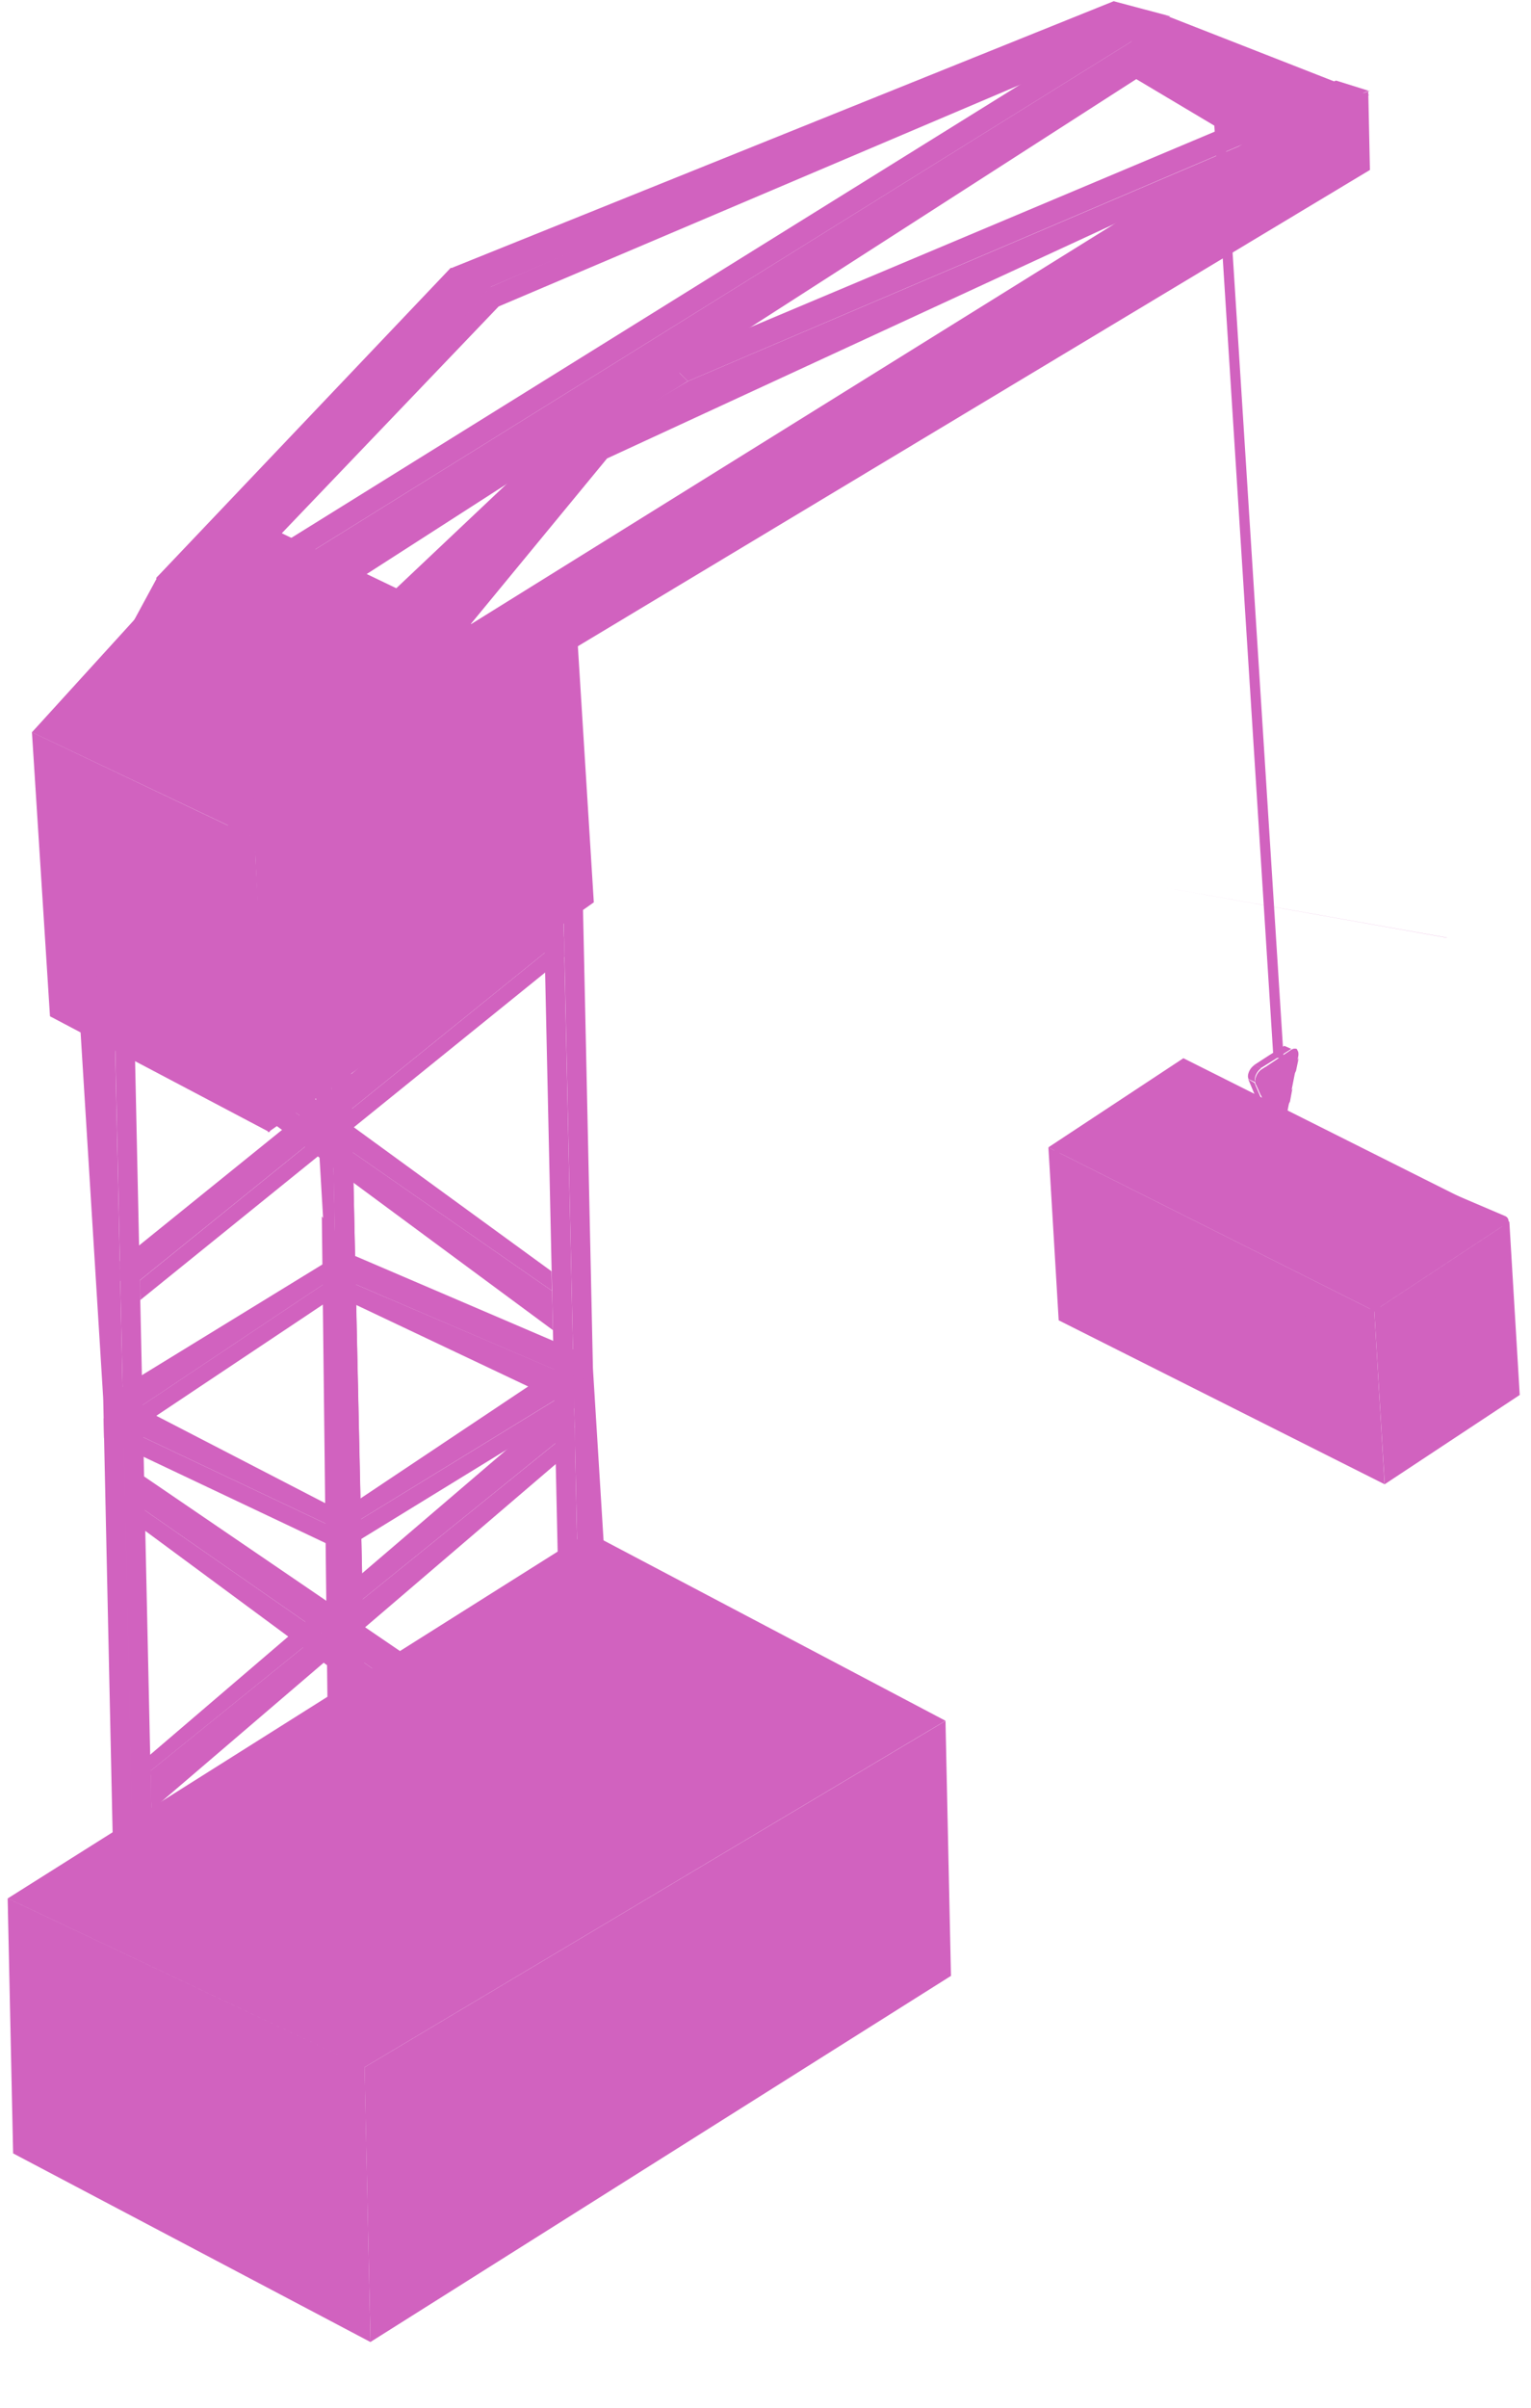 <svg width="14" height="22" fill="none" xmlns="http://www.w3.org/2000/svg"><path d="M3.333 18.889L.07 17.346l.05 2.33L3.388 21.4l-.054-2.51zM8.646 15.723l-3.267-1.722-5.308 3.345 3.262 1.543 5.313-3.166z" fill="#D162BF"/><path d="M3.333 18.889l.055 2.51 5.308-3.345-.05-2.33-5.313 3.165zM2.96 19.163l.043 1.818.232.11-.043-1.802-.232-.126zM2.5 18.91l.042 1.818.232.111-.042-1.803-.233-.126zM2.038 18.658l.043 1.818.232.111-.042-1.803h-.004l-.229-.126zM1.578 18.406l.043 1.818.232.107-.043-1.799h-.004l-.228-.126zM1.117 18.154l.043 1.818.232.107-.043-1.8h-.003l-.229-.125zM.656 17.901L.7 19.72l.232.107-.043-1.8H.885l-.229-.126zM.195 17.65l.043 1.818.232.107-.043-1.8-.003-.003-.229-.123z" fill="#D162BF"/><path d="M6.957 17.262l-.032 1.155.004.152c-.001.029.006.043.012.065.035.066.12.104.186.063l.55-.303a.33.33 0 00.173-.262l.036-1.328a.137.137 0 00-.133-.14l-.007-.001a.116.116 0 00-.066.02l-.044.02-.029.014-.484.261a.468.468 0 00-.125.112c-.016.05-.04.115-.041.172z" fill="#D162BF"/><path d="M6.957 17.264l-.031 1.154.003.152c0 .029.006.043.013.065a.116.116 0 00.065-.02l.55-.302a.32.32 0 00.173-.263l.036-1.327c0-.022-.006-.044-.005-.066h-.007a.117.117 0 00-.066.02l-.044.02-.029.014-.484.261c-.051.028-.088.07-.126.112a.55.55 0 00-.048.18zM4.244 19.004l-.032 1.154.003.152c0 .03.006.044.013.066.034.066.12.104.186.062l.55-.302a.33.33 0 00.173-.263l.036-1.327a.137.137 0 00-.133-.141h-.008a.116.116 0 00-.065.02l-.044.02-.03.014-.483.26c-.051.028-.088.07-.126.113-.015.05-.039.114-.04.172z" fill="#D162BF"/><path d="M4.244 19.005l-.031 1.155.003.151c0 .03.006.044.013.066a.117.117 0 00.065-.02l.55-.303a.32.32 0 00.173-.262l.036-1.328c.001-.022-.006-.043-.005-.065h-.007a.117.117 0 00-.066.02l-.044.02-.029.014-.484.26a.468.468 0 00-.125.113.549.549 0 00-.049.18zM9.681 12.064l2.98 1.498-.094-1.584-2.98-1.494.094 1.58z" fill="#D162BF"/><path d="M12.493 12.03l-2.818-1.415.083 1.392 2.818 1.414-.083-1.391zM10.82 9.67l-1.234.814 2.98 1.494 1.235-.815-2.98-1.494zM12.662 13.562l1.235-.816-.095-1.583-1.235.815.095 1.584z" fill="#D162BF"/><path d="M12.652 12.062l1.084-.717.083 1.391-1.084.717-.083-1.391z" fill="#D162BF"/><path d="M12.94 11.873l.086 1.427-.172.102-.085-1.415v-.003l.171-.111zM13.294 11.638l.085 1.43-.174.102-.085-1.418.174-.114zM13.645 11.404l.085 1.43-.175.102-.085-1.418h.003l.171-.114z" fill="#D162BF"/><path d="M12.722 13.48l1.11-.732-.088-1.469-1.11.734.088 1.468zm1.079-.748l-1.053.694-.083-1.4 1.052-.695.084 1.4zM9.715 10.636l.08 1.342 2.778 1.39.003.053-2.818-1.414-.083-1.392.04.021z" fill="#D162BF"/><path d="M13.473 12.796l-.109.074.005.083.109-.075-.005-.082z" fill="#D162BF"/><path d="M13.346 12.86l.018.01.005.083-.018-.01-.005-.083z" fill="#D162BF"/><path d="M13.45 12.788l.022.008-.108.074-.019-.01.105-.072zM13.25 12.94l-.105.071.005.083.105-.072-.005-.082z" fill="#D162BF"/><path d="M13.127 13.003l.018.008.005.082-.018-.007-.005-.083z" fill="#D162BF"/><path d="M13.231 12.929l.019.01-.106.072-.018-.008.105-.074zM13.404 11.647l-.108.074.005.083.108-.072-.005-.085z" fill="#D162BF"/><path d="M13.278 11.71l.018.011.005.083-.018-.01-.005-.084z" fill="#D162BF"/><path d="M13.383 11.639l.02.008-.107.074-.019-.01.106-.072zM13.182 11.79l-.106.075.005.083.106-.075-.005-.082z" fill="#D162BF"/><path d="M13.058 11.854l.019.01.005.083-.019-.01-.005-.083z" fill="#D162BF"/><path d="M13.162 11.78l.019.01-.105.075-.019-.011.105-.075zM12.77 12.094l-.109.074.003.042.108-.075-.002-.041z" fill="#D162BF"/><path d="M12.643 12.157l.018.011.003.042-.019-.011-.002-.042z" fill="#D162BF"/><path d="M12.748 12.086l.022.008-.109.074-.018-.01.105-.072zM12.838 13.243l-.108.071.002.042.109-.072-.003-.041z" fill="#D162BF"/><path d="M12.712 13.306l.018.008.003.041-.018-.007-.003-.042z" fill="#D162BF"/><path d="M12.817 13.232l.022.01-.109.072-.018-.008.105-.074zM13.756 11.442l-.108.071.002.042.109-.072-.003-.041z" fill="#D162BF"/><path d="M13.63 11.502l.018.011.003.042-.019-.011-.002-.042z" fill="#D162BF"/><path d="M13.734 11.431l.022.01-.109.072-.018-.01.105-.072zM13.825 12.588l-.108.075.002.041.109-.075-.003-.041z" fill="#D162BF"/><path d="M13.699 12.652l.018.01.002.042-.018-.01-.002-.042z" fill="#D162BF"/><path d="M13.803 12.58l.022.008-.108.074-.019-.01.105-.072zM13.138 11.701l-.023.016.088 1.469.023-.02-.088-1.465z" fill="#D162BF"/><path d="M13.094 11.707l.021.01.088 1.469-.022-.01-.087-1.47z" fill="#D162BF"/><path d="M13.12 11.69l.018.011-.023.017-.022-.011.026-.017zM13.354 11.558l-.025.016.088 1.474.026-.016-.088-1.474z" fill="#D162BF"/><path d="M13.31 11.566l.019.008.088 1.474-.019-.01-.088-1.472z" fill="#D162BF"/><path d="M13.335 11.547l.019.01-.026.018-.02-.008.027-.02zM12.101 11.831l.086 1.43.186.08-.085-1.417-.187-.093z" fill="#D162BF"/><path d="M12.289 11.924l.082 1.385.044-.017-.08-1.347-.046-.021zM11.732 11.646l.086 1.43.186.08-.085-1.418-.187-.092z" fill="#D162BF"/><path d="M11.92 11.738l.082 1.386.043-.018-.08-1.347-.046-.02zM11.362 11.46l.085 1.43.186.081-.085-1.418h-.003l-.183-.093z" fill="#D162BF"/><path d="M11.546 11.553l.083 1.386h.003l.043-.018-.08-1.347-.046-.021h-.003zM10.992 11.275l.086 1.43.185.078-.085-1.415h-.002l-.184-.093z" fill="#D162BF"/><path d="M11.176 11.368l.083 1.385h.003l.043-.018-.08-1.347-.046-.02h-.003zM10.623 11.09l.085 1.429.185.078-.084-1.415h-.003l-.183-.093z" fill="#D162BF"/><path d="M10.806 11.182l.083 1.386h.003l.043-.018-.08-1.347-.046-.021h-.003zM10.252 10.904l.086 1.43.185.078-.084-1.415h-.003l-.184-.093z" fill="#D162BF"/><path d="M10.437 10.997l.082 1.385h.003l.044-.017-.08-1.348-.046-.02h-.003zM9.883 10.719l.086 1.43.185.077-.084-1.415-.004-.003-.183-.09z" fill="#D162BF"/><path d="M10.066 10.808l.083 1.389h.003l.043-.018-.08-1.347-.046-.021-.003-.003zM12.54 11.855l-2.757-1.377 1.067-.704 2.759 1.377-1.07.704z" fill="#D162BF"/><path d="M9.82 10.497l1.03-.678 2.719 1.358.04-.026-2.76-1.377-1.066.704.036.019z" fill="#D162BF"/><path d="M12.179 11.678l1.098-.724.163.095-1.09.717v-.003l-.171-.085z" fill="#D162BF"/><path d="M12.35 11.763l1.064-.701.011.044-1.033.68-.042-.02v-.003zM11.812 11.495l1.098-.723.16.091-1.087.717h-.003l-.168-.085z" fill="#D162BF"/><path d="M11.98 11.58l1.067-.704v.003l.008.041-1.032.681-.04-.02h-.003zM11.445 11.31l1.096-.724.162.094-1.09.718v-.003l-.168-.085z" fill="#D162BF"/><path d="M11.614 11.395l1.064-.701.011.043-1.032.682-.043-.021v-.003zM11.076 11.127l1.098-.723.16.09-1.087.718h-.003l-.168-.085z" fill="#D162BF"/><path d="M11.244 11.212l1.066-.704v.003l.01.041-1.034.681-.04-.02h-.002zM10.709 10.945l1.098-.727.16.094-1.087.717h-.003l-.168-.084z" fill="#D162BF"/><path d="M10.877 11.03l1.064-.704.003.002.008.041-1.032.682-.04-.022h-.003zM10.339 10.76l1.098-.724.16.09-1.087.718h-.003l-.168-.085z" fill="#D162BF"/><path d="M10.507 10.844l1.067-.704v.003l.011.04-1.032.682-.043-.021h-.003zM9.973 10.577l1.097-.727.16.094-1.086.717h-.003l-.168-.084z" fill="#D162BF"/><path d="M10.14 10.662l1.067-.705v.003l.008.041-1.032.682-.04-.022h-.003zM11.566 10.115l-.095-.221-.057-.033.095.224.06.144.06.03-.063-.144zM11.744 9.556l-.138.086-.137.089.061.028.138-.086.14-.089-.064-.028z" fill="#D162BF"/><path d="M11.533 9.76l-.061-.029c-.044.027-.074.094-.054.13l.062.028c-.018-.033.01-.1.053-.129z" fill="#D162BF"/><path d="M11.806 9.593l-.135.09-.135.09c-.043.028-.071.1-.051.137l.1.217.065.14c.011.026.037.026.061.011a.143.143 0 00.055-.089l.041-.21.064-.324c.012-.06-.022-.09-.065-.062z" fill="#D162BF"/><path d="M11.537 9.771c-.044.028-.072.099-.053.137l.089-.16-.036.023zm.259.295l-.125.223a.038.038 0 01-.021-.018l-.005-.012.175-.314-.008.034-.016.087zm-.176.136l-.02-.042.276-.494-.025.12-.231.416zm-.09-.194l-.019-.042.154-.275.011-.009.055-.037-.201.363zm.044.097l-.019-.042.264-.474c.017-.009.033-.01.044 0l-.29.516zM13.23 8.567l-2.702-.479 2.701.48zM5.247 12.688l-.184-.176.098 4.483.183.175-.097-4.482z" fill="#D162BF"/><path d="M5.422 12.505l-.183-.176-.175.184.183.175.175-.183zM5.247 12.688l.098 4.482.354-.187-.277-4.478-.175.183zM3.248 11.476l-.18.004.004.179.176-.183z" fill="#D162BF"/><path d="M3.072 11.659l.004.18.094 4.303.18-.004-.102-4.662-.176.183z" fill="#D162BF"/><path d="M5.254 13.046l-.183-.175-3.874 3.313.18-.003 3.877-3.135z" fill="#D162BF"/><path d="M1.377 16.18l-.18.005.005.179.183.175-.008-.358z" fill="#D162BF"/><path d="M5.255 13.046L1.377 16.18l.008.36 3.874-3.314-.004-.18zM1.127 12.957l-.183-.175.097 4.482.184.175-.098-4.482zM1.302 12.774l-.18.004-.178.004.183.175.175-.183zM1.127 12.957l.098 4.482.175-.183-.098-4.482-.175.183z" fill="#D162BF"/><path d="M1.143 13.674l4.007 2.783.008.359-4.011-2.962-.004-.18z" fill="#D162BF"/><path d="M5.15 16.457l-4.007-2.783.175-.183 3.824 2.607.008.359zM3.302 13.986l-.183-.175.004.18.179-.005z" fill="#D162BF"/><path d="M3.123 13.99l.098 4.482.175-.183-.094-4.303-.179.004zM3.076 11.838l2.175 1.03.005-.276-2.184-.933.004.18z" fill="#D162BF"/><path d="M3.072 11.659l1.992.853.175-.183-1.992-.853-.175.183zM5.251 12.867L3.127 14.17l-.004-.18 2.124-1.301.004.18z" fill="#D162BF"/><path d="M5.247 12.688L3.123 13.99l-.004-.18 1.945-1.298.183.176zM3.076 11.838L1.13 13.136l-.004-.179 1.945-1.298.004.18z" fill="#D162BF"/><path d="M3.072 11.659l-1.945 1.298-.183-.175 2.124-1.302.004.179zM.951 13.14l2.175 1.03-.003-.18-2.175-1.029.003.18z" fill="#D162BF"/><path d="M.948 12.961l2.175 1.029-.004-.18-1.996-1.032-.175.183zM5.15 8.205l-.184-.175.098 4.482.183.176-.098-4.483z" fill="#D162BF"/><path d="M5.324 8.022l-.183-.175-.175.183.183.175.175-.183z" fill="#D162BF"/><path d="M5.15 8.205l.097 4.483.175-.183-.097-4.483-.176.183zM3.148 6.993l-.183-.175.004.18.004.179.175-.184zM3.026 9.565l.002.084.044 2.01.177-.088-.045-2.093-.178.087z" fill="#D162BF"/><path d="M5.157 8.564l-.183-.175-3.879 3.134.184.175 3.878-3.134z" fill="#D162BF"/><path d="M1.28 11.698l-.184-.175.004.18.183.175-.004-.18zM5.157 8.564L1.28 11.698l.004.18 3.878-3.135-.004-.179zM1.03 8.475l-.363-.172.277 4.479.183.175-.098-4.482z" fill="#D162BF"/><path d="M1.205 8.291l-.18.004-.358.008.362.172.176-.184z" fill="#D162BF"/><path d="M1.03 8.475l.097 4.482.175-.183-.097-4.483-.176.184z" fill="#D162BF"/><path d="M1.041 9.012l4.007 2.783.008.359-4.01-2.962-.005-.18z" fill="#D162BF"/><path d="M5.048 11.795L1.04 9.012l.175-.183 3.828 2.787.004.18z" fill="#D162BF"/><path d="M3.021 9.328l-.183-.175.285 4.837-.102-4.662z" fill="#D162BF"/><path d="M3.196 9.145l-.179.004-.18.004.184.175.175-.183z" fill="#D162BF"/><path d="M3.02 9.328l.103 4.662.179-.004-.106-4.841-.175.183zM2.978 7.356l1.838.849.008-.245-1.85-.783.004.179z" fill="#D162BF"/><path d="M2.974 7.177l1.992.853.18-.004L3.15 6.993l-.176.184zM5.153 8.385L3.03 9.687l-.008-.359L5.15 8.205l.004.18zM5.15 8.205L3.02 9.328l-.004-.18 1.95-1.118.182.175z" fill="#D162BF"/><path d="M2.978 7.356L1.033 8.654l-.004-.18 1.945-1.298.004.18z" fill="#D162BF"/><path d="M2.974 7.177L1.03 8.475l-.183-.176L2.97 6.997l.004.18z" fill="#D162BF"/><path d="M.854 8.658l2.17.85-.003-.18L.846 8.299l.008.359z" fill="#D162BF"/><path d="M.85 8.478l2.171.85-.004-.18-1.992-.853-.175.183zM2.764 4.32L2.4 4.149l.363.171z" fill="#D162BF"/><path d="M2.328 7.658L.292 6.69l.165 2.596 2.01 1.06-.139-2.69z" fill="#D162BF"/><path d="M4.902 5.988L2.559 4.864l-1.187.641-1.08 1.186 2.036.966.915-.931 1.659-.738zM11.691 9.666c-.031.002-.047-.003-.047-.009l-.562-8.86c0-.008.022-.014.046-.015.03-.002.047.003.047.009l.562 8.86c.008.006-.015.014-.046.015zM11.073.688l.36-.008-.363-.172-.355.188.358-.008z" fill="#D162BF"/><path d="M10.703.158l-.3-.053-8.673 5.39.301.054L10.703.158z" fill="#D162BF"/><path d="M2.031 5.549l-.587-.284-.347.64.408.194.526-.55z" fill="#D162BF"/><path d="M2.031 5.549l-.526.55.538-.012 8.668-5.57-.007-.36L2.03 5.55zM10.22.165l.482-.016-.518-.138-6.068 2.443.363.171 5.74-2.46z" fill="#D162BF"/><path d="M4.487 2.621l-.365-.174-2.696 2.836.568.27 2.493-2.932z" fill="#D162BF"/><path d="M2.385 5.073L4.56 2.8 10.327.35l.375-.2-.506-.012-5.718 2.487-2.093 2.448z" fill="#D162BF"/><path d="M10.357.703l1.454.866.167-.542-1.63-.682.008.358z" fill="#D162BF"/><path d="M10.348.345l1.71.752.447-.234-1.802-.705-.354.187z" fill="#D162BF"/><path d="M12.52.867l-.353-.05-8.672 5.391.352.05L12.52.867zM3.496 6.199l-.582-.154-.31.352.545.347.347-.545z" fill="#D162BF"/><path d="M3.638 6.38l-.494.366.707.02 8.676-5.213-.015-.717-8.874 5.545zM12.514.829l-.297-.093-6.109 2.571.183.176L12.514.829z" fill="#D162BF"/><path d="M6.291 3.483l-.183-.175-.885.557.149.187.919-.57z" fill="#D162BF"/><path d="M5.406 4.04l-.176-.182L2.888 6.07l.603.147L5.406 4.04z" fill="#D162BF"/><path d="M5.369 4.036L3.437 6.197l-.293.549.677-.457 1.73-2.1 6.32-2.919.658-.445-6.238 2.658-.922.553z" fill="#D162BF"/><path d="M2.328 7.657l.122 2.69 2.98-2.102-.147-2.359-2.12.841-.835.93zM2.943 11.115l.084 7.229.2.126-.158-7.214-.126-.141z" fill="#D162BF"/><path d="M3.173 7.477a.25.25 0 00-.096.207L3.22 9.09c.008.072.062.095.125.052L4.53 8.31a.25.25 0 00.095-.208l-.143-1.405c-.007-.071-.062-.095-.125-.052l-1.184.833zM1.958 7.995c.058.028.11.104.114.167l.083 1.248c.004.064-.04.092-.101.064L.896 8.923a.222.222 0 01-.114-.168L.7 7.508c-.004-.064.04-.092.101-.064l1.158.551z" fill="#D162BF"/><path d="M11.685 10.279l2.06.879m-2.06-.88l.887 1.656m-.887-1.655l-2 .208m2-.208l-.834-.534" stroke="#D162BF" stroke-width=".1" stroke-linecap="round"/><path d="M1.995 7.309l-.283-.136a.362.362 0 01.302-.66l.288.126a.368.368 0 11-.307.67z" fill="#D162BF"/></svg>